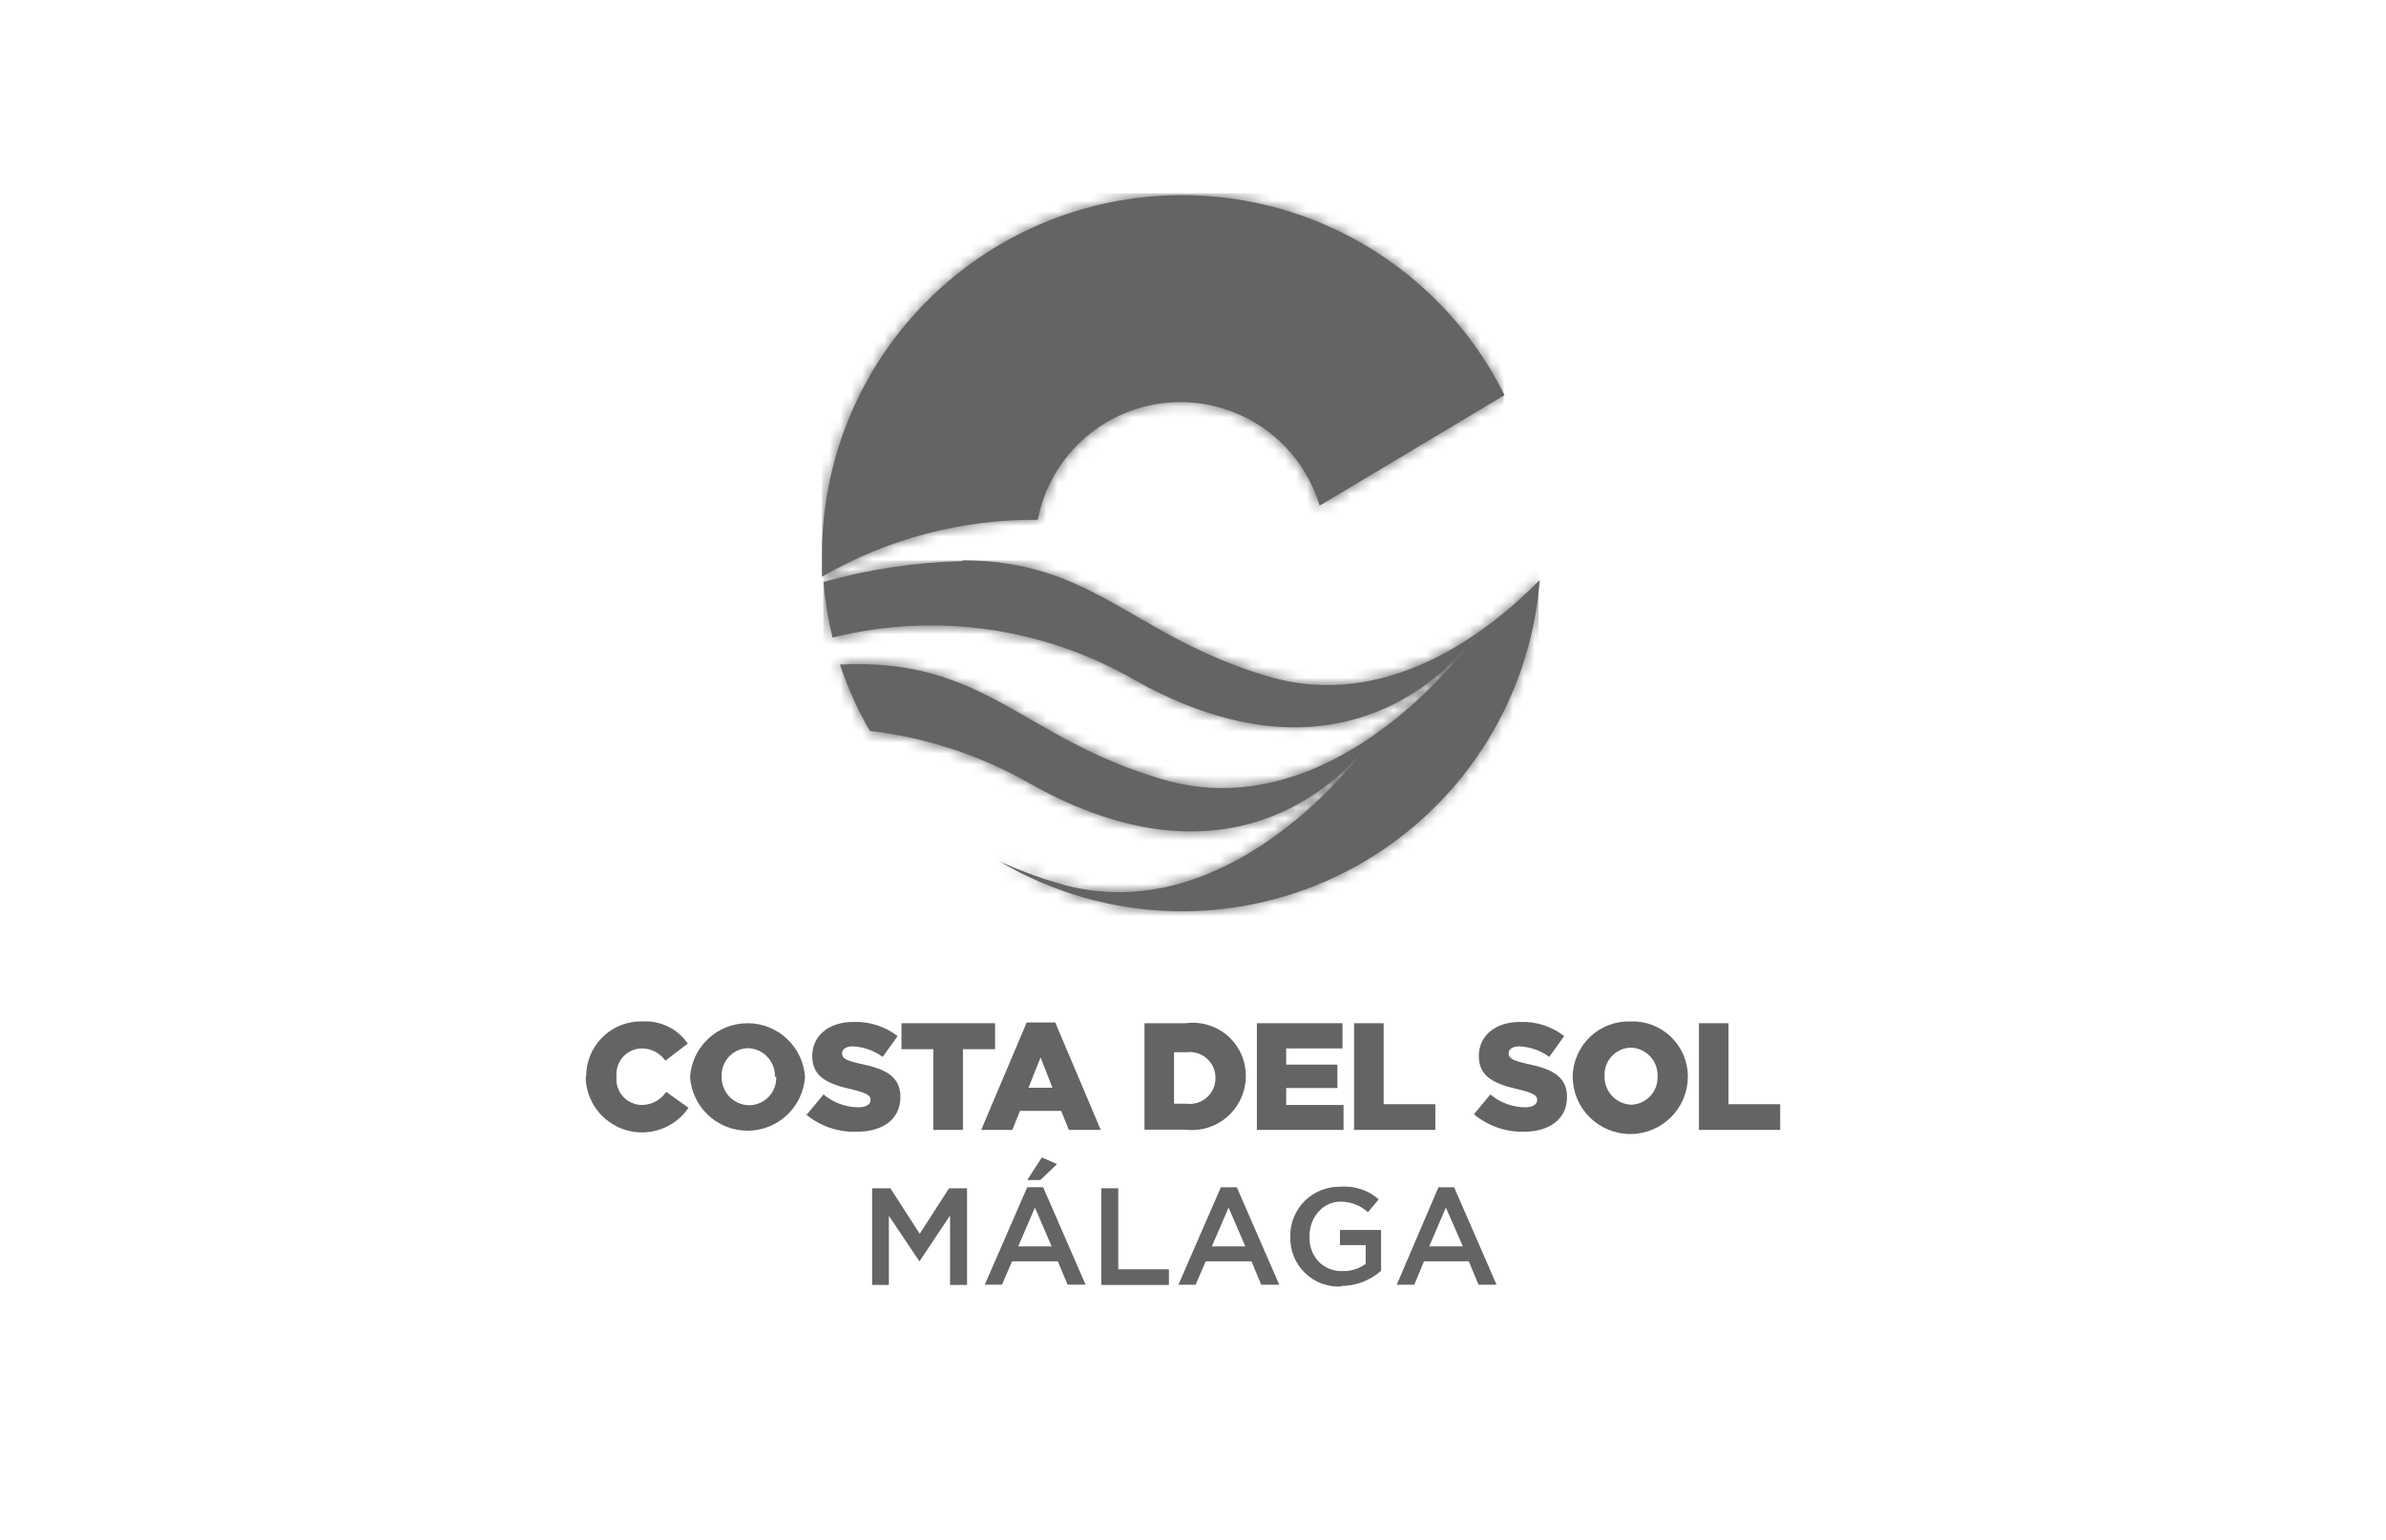 <svg width="220" height="142" viewBox="0 0 220 142" fill="none" xmlns="http://www.w3.org/2000/svg">
<path d="M126.417 68.429C126.417 68.429 126.251 68.666 125.895 69.093L126.417 68.429ZM135.902 58.944L135.404 59.608L135.902 58.873M88.691 51.759C84.374 51.859 80.088 52.504 75.934 53.68C76.075 55.407 76.353 57.119 76.764 58.802C86.171 56.448 96.124 57.834 104.531 62.667C122.836 72.982 132.985 62.359 135.356 59.489C132.985 62.691 121.39 76.088 107.139 71.867C94.168 68.05 90.849 60.628 77.451 61.292C78.158 63.419 79.08 65.469 80.202 67.409C85.404 68.013 90.43 69.667 94.975 72.27C113.28 82.585 123.429 71.962 125.801 69.093C123.429 72.294 111.858 85.692 97.607 81.471C95.751 80.928 93.937 80.255 92.177 79.455C97.016 82.311 102.503 83.888 108.121 84.035C113.738 84.183 119.301 82.897 124.284 80.299C129.267 77.701 133.505 73.876 136.6 69.186C139.695 64.495 141.544 59.093 141.972 53.49C137.111 58.446 127.745 65.631 116.837 62.359C104.412 58.66 100.855 51.688 88.786 51.688" fill="#646464"/>
<mask id="mask0_4_373" style="mask-type:luminance" maskUnits="userSpaceOnUse" x="75" y="51" width="67" height="34">
<path d="M126.417 68.429C126.417 68.429 126.251 68.666 125.895 69.093L126.417 68.429ZM135.902 58.944L135.404 59.608L135.902 58.873M88.691 51.759C84.374 51.859 80.088 52.504 75.934 53.68C76.075 55.407 76.353 57.119 76.764 58.802C86.171 56.448 96.124 57.834 104.531 62.667C122.836 72.982 132.985 62.359 135.356 59.489C132.985 62.691 121.39 76.088 107.139 71.867C94.168 68.05 90.849 60.628 77.451 61.292C78.158 63.419 79.08 65.469 80.202 67.409C85.404 68.013 90.43 69.667 94.975 72.27C113.28 82.585 123.429 71.962 125.801 69.093C123.429 72.294 111.858 85.692 97.607 81.471C95.751 80.928 93.937 80.255 92.177 79.455C97.016 82.311 102.503 83.888 108.121 84.035C113.738 84.183 119.301 82.897 124.284 80.299C129.267 77.701 133.505 73.876 136.6 69.186C139.695 64.495 141.544 59.093 141.972 53.49C137.111 58.446 127.745 65.631 116.837 62.359C104.412 58.66 100.855 51.688 88.786 51.688" fill="white"/>
</mask>
<g mask="url(#mask0_4_373)">
<path d="M141.854 51.688H75.91V85.739H141.854V51.688Z" fill="#646464"/>
</g>
<path d="M75.791 50.811C75.791 51.617 75.791 52.423 75.791 53.182C81.835 49.688 88.705 47.879 95.686 47.942C96.254 44.999 97.793 42.331 100.056 40.366C102.319 38.401 105.176 37.251 108.169 37.101C111.162 36.951 114.12 37.809 116.568 39.537C119.017 41.266 120.815 43.766 121.675 46.637L138.724 36.441C135.41 29.764 129.947 24.396 123.212 21.202C116.477 18.008 108.863 17.174 101.596 18.833C94.33 20.492 87.833 24.549 83.152 30.349C78.471 36.15 75.878 43.358 75.791 50.811Z" fill="#646464"/>
<mask id="mask1_4_373" style="mask-type:luminance" maskUnits="userSpaceOnUse" x="75" y="18" width="64" height="36">
<path d="M75.791 50.811C75.791 51.617 75.791 52.423 75.791 53.182C81.835 49.688 88.705 47.879 95.686 47.942C96.254 44.999 97.793 42.331 100.056 40.366C102.319 38.401 105.176 37.251 108.169 37.101C111.162 36.951 114.12 37.809 116.568 39.537C119.017 41.266 120.815 43.766 121.675 46.637L138.724 36.441C135.41 29.764 129.947 24.396 123.212 21.202C116.477 18.008 108.863 17.174 101.596 18.833C94.33 20.492 87.833 24.549 83.152 30.349C78.471 36.15 75.878 43.358 75.791 50.811Z" fill="white"/>
</mask>
<g mask="url(#mask1_4_373)">
<path d="M138.629 17.827H75.791V53.324H138.629V17.827Z" fill="#646464"/>
</g>
<path d="M54.047 99.326C54.038 98.644 54.166 97.968 54.424 97.338C54.682 96.707 55.066 96.135 55.551 95.657C56.036 95.178 56.613 94.803 57.247 94.553C57.881 94.303 58.559 94.185 59.24 94.204C60.053 94.157 60.863 94.321 61.594 94.678C62.325 95.035 62.951 95.574 63.414 96.243L61.351 97.832C61.112 97.486 60.794 97.201 60.422 97.003C60.051 96.805 59.638 96.699 59.217 96.694C58.886 96.692 58.56 96.76 58.257 96.892C57.955 97.025 57.683 97.219 57.46 97.462C57.236 97.705 57.067 97.993 56.961 98.305C56.855 98.618 56.816 98.95 56.846 99.278C56.809 99.611 56.843 99.948 56.945 100.266C57.048 100.585 57.217 100.878 57.441 101.126C57.664 101.375 57.939 101.573 58.245 101.709C58.551 101.844 58.882 101.912 59.217 101.91C59.655 101.903 60.084 101.789 60.468 101.578C60.853 101.367 61.18 101.066 61.422 100.701L63.485 102.171C62.863 103.085 61.965 103.776 60.922 104.145C59.88 104.513 58.747 104.539 57.689 104.219C56.631 103.899 55.703 103.249 55.039 102.365C54.375 101.481 54.011 100.408 54 99.302" fill="#646464"/>
<path d="M63.627 99.326C63.717 97.982 64.315 96.722 65.299 95.801C66.282 94.881 67.579 94.369 68.927 94.369C70.274 94.369 71.571 94.881 72.555 95.801C73.539 96.722 74.136 97.982 74.227 99.326C74.136 100.67 73.539 101.93 72.555 102.85C71.571 103.771 70.274 104.283 68.927 104.283C67.579 104.283 66.282 103.771 65.299 102.85C64.315 101.93 63.717 100.67 63.627 99.326ZM71.452 99.326C71.465 98.984 71.409 98.642 71.287 98.322C71.166 98.002 70.981 97.71 70.745 97.462C70.508 97.214 70.224 97.017 69.91 96.881C69.596 96.745 69.257 96.673 68.915 96.67C68.588 96.685 68.267 96.765 67.971 96.904C67.674 97.044 67.409 97.24 67.188 97.482C66.968 97.725 66.798 98.008 66.687 98.316C66.576 98.624 66.528 98.951 66.544 99.278C66.531 99.619 66.586 99.958 66.706 100.277C66.826 100.595 67.009 100.887 67.243 101.134C67.477 101.381 67.758 101.579 68.07 101.717C68.381 101.854 68.717 101.928 69.057 101.934C69.397 101.935 69.734 101.866 70.047 101.732C70.36 101.599 70.643 101.403 70.878 101.157C71.113 100.91 71.295 100.619 71.415 100.3C71.534 99.982 71.587 99.642 71.571 99.302" fill="#646464"/>
<path d="M74.416 102.764L75.934 100.938C76.831 101.693 77.963 102.112 79.135 102.124C79.87 102.124 80.273 101.863 80.273 101.436C80.273 101.033 79.941 100.82 78.613 100.488C76.503 100.014 74.89 99.421 74.89 97.405C74.89 95.579 76.337 94.251 78.708 94.251C80.17 94.203 81.603 94.664 82.763 95.556L81.388 97.476C80.585 96.891 79.629 96.553 78.637 96.504C77.973 96.504 77.641 96.789 77.641 97.144C77.641 97.595 77.973 97.808 79.348 98.117C81.719 98.591 83.024 99.326 83.024 101.175C83.024 103.191 81.435 104.377 79.04 104.377C77.314 104.448 75.623 103.873 74.298 102.764" fill="#646464"/>
<path d="M86.059 96.765H83.119V94.37H91.75V96.765H88.786V104.211H86.059V96.765Z" fill="#646464"/>
<path d="M94.666 94.299H97.298L101.495 104.211H98.555L97.844 102.456H94.05L93.338 104.211H90.469L94.666 94.299ZM97.038 100.322L95.947 97.524L94.832 100.322H97.038Z" fill="#646464"/>
<path d="M105.527 94.37H109.321C110.014 94.275 110.719 94.33 111.389 94.531C112.058 94.732 112.677 95.074 113.203 95.535C113.73 95.996 114.15 96.565 114.438 97.202C114.725 97.84 114.872 98.532 114.869 99.231C114.871 99.938 114.723 100.638 114.433 101.283C114.144 101.928 113.721 102.505 113.191 102.974C112.662 103.442 112.038 103.793 111.363 104.002C110.687 104.212 109.975 104.274 109.273 104.187H105.527V94.37ZM109.368 101.792C109.706 101.84 110.051 101.814 110.378 101.716C110.705 101.619 111.007 101.452 111.264 101.227C111.52 101.002 111.725 100.724 111.865 100.412C112.004 100.1 112.075 99.762 112.071 99.421C112.075 99.079 112.004 98.741 111.865 98.43C111.725 98.118 111.52 97.84 111.264 97.615C111.007 97.39 110.705 97.223 110.378 97.125C110.051 97.028 109.706 97.002 109.368 97.049H108.254V101.792H109.368Z" fill="#646464"/>
<path d="M115.889 94.37H123.785V96.694H118.592V98.188H123.311V100.346H118.592V101.911H123.88V104.211H115.889V94.37Z" fill="#646464"/>
<path d="M124.852 94.37H127.579V101.84H132.345V104.211H124.852V94.37Z" fill="#646464"/>
<path d="M135.902 102.764L137.42 100.938C138.315 101.697 139.448 102.116 140.621 102.124C141.332 102.124 141.735 101.863 141.735 101.436C141.735 101.033 141.403 100.82 140.075 100.488C137.989 100.014 136.353 99.421 136.353 97.405C136.353 95.579 137.799 94.251 140.17 94.251C141.633 94.195 143.069 94.657 144.225 95.556L142.85 97.476C142.048 96.889 141.092 96.551 140.099 96.504C139.435 96.504 139.103 96.789 139.103 97.144C139.103 97.595 139.459 97.808 140.81 98.117C143.182 98.591 144.486 99.326 144.486 101.176C144.486 103.191 142.897 104.377 140.502 104.377C138.824 104.415 137.189 103.842 135.902 102.764Z" fill="#646464"/>
<path d="M145.007 99.326C145.013 98.637 145.157 97.956 145.43 97.323C145.703 96.691 146.099 96.119 146.597 95.642C147.094 95.165 147.681 94.791 148.324 94.545C148.968 94.298 149.654 94.182 150.343 94.204C151.026 94.179 151.707 94.291 152.346 94.534C152.985 94.778 153.569 95.147 154.062 95.62C154.556 96.094 154.949 96.662 155.218 97.29C155.487 97.918 155.628 98.595 155.63 99.278C155.63 100.687 155.071 102.038 154.075 103.034C153.079 104.03 151.728 104.59 150.319 104.59C148.91 104.59 147.559 104.03 146.563 103.034C145.567 102.038 145.007 100.687 145.007 99.278M152.832 99.278C152.848 98.938 152.795 98.597 152.676 98.277C152.558 97.957 152.375 97.664 152.141 97.416C151.906 97.168 151.624 96.97 151.311 96.834C150.998 96.697 150.66 96.626 150.319 96.623C149.992 96.638 149.671 96.718 149.375 96.857C149.078 96.996 148.812 97.193 148.592 97.435C148.372 97.677 148.202 97.961 148.091 98.269C147.98 98.577 147.932 98.904 147.948 99.231C147.935 99.571 147.99 99.911 148.11 100.229C148.23 100.548 148.413 100.839 148.647 101.087C148.881 101.334 149.162 101.532 149.473 101.669C149.785 101.807 150.121 101.881 150.461 101.887C151.124 101.85 151.745 101.553 152.189 101.06C152.634 100.566 152.865 99.918 152.832 99.255" fill="#646464"/>
<path d="M156.65 94.37V104.211H164.143V101.84H159.377V94.37H156.65Z" fill="#646464"/>
<path d="M87.505 109.593L84.802 113.79L82.099 109.593H80.415V118.509H81.957V112.13L84.755 116.304H84.802L87.6 112.107V118.509H89.165V109.593H87.505Z" fill="#646464"/>
<path d="M94.714 108.835H95.923L97.465 107.364L96.065 106.748L94.714 108.835ZM94.714 109.498L90.801 118.485H92.39L93.315 116.328H97.536L98.437 118.485H100.097L96.184 109.498H94.714ZM95.425 111.372L96.966 114.952H93.884L95.425 111.372Z" fill="#646464"/>
<path d="M101.543 109.593V118.509H107.779V117.063H103.108V109.593H101.543Z" fill="#646464"/>
<path d="M112.569 109.499L108.657 118.486H110.245L111.17 116.328H115.391L116.292 118.486H117.952L114.039 109.499H112.569ZM113.281 111.372L114.822 114.952H111.739L113.281 111.372Z" fill="#646464"/>
<path d="M123.714 118.651C123.093 118.691 122.47 118.601 121.886 118.386C121.302 118.171 120.77 117.836 120.323 117.403C119.876 116.969 119.525 116.447 119.292 115.87C119.06 115.293 118.95 114.673 118.971 114.051C118.958 113.444 119.069 112.84 119.295 112.276C119.522 111.712 119.86 111.199 120.29 110.77C120.72 110.34 121.232 110.001 121.796 109.775C122.36 109.548 122.964 109.438 123.572 109.451C124.563 109.371 125.555 109.594 126.417 110.091C126.665 110.25 126.903 110.424 127.128 110.613L126.132 111.799C125.448 111.183 124.563 110.838 123.643 110.826C123.241 110.821 122.843 110.906 122.478 111.074C122.113 111.242 121.79 111.49 121.532 111.799C121.016 112.407 120.738 113.182 120.75 113.98C120.718 114.411 120.776 114.844 120.918 115.252C121.061 115.66 121.286 116.034 121.58 116.351C121.862 116.642 122.202 116.87 122.577 117.022C122.953 117.173 123.356 117.243 123.761 117.229C124.535 117.256 125.295 117.023 125.919 116.565V114.834H123.548V113.435H127.342V117.205C126.314 118.111 124.989 118.609 123.619 118.604" fill="#646464"/>
<path d="M132.63 109.499L128.788 118.486H130.401L131.302 116.328H135.428L136.329 118.486H137.989L134.076 109.499H132.63ZM133.317 111.372L134.882 114.952H131.776L133.317 111.372Z" fill="#646464"/>
</svg>

